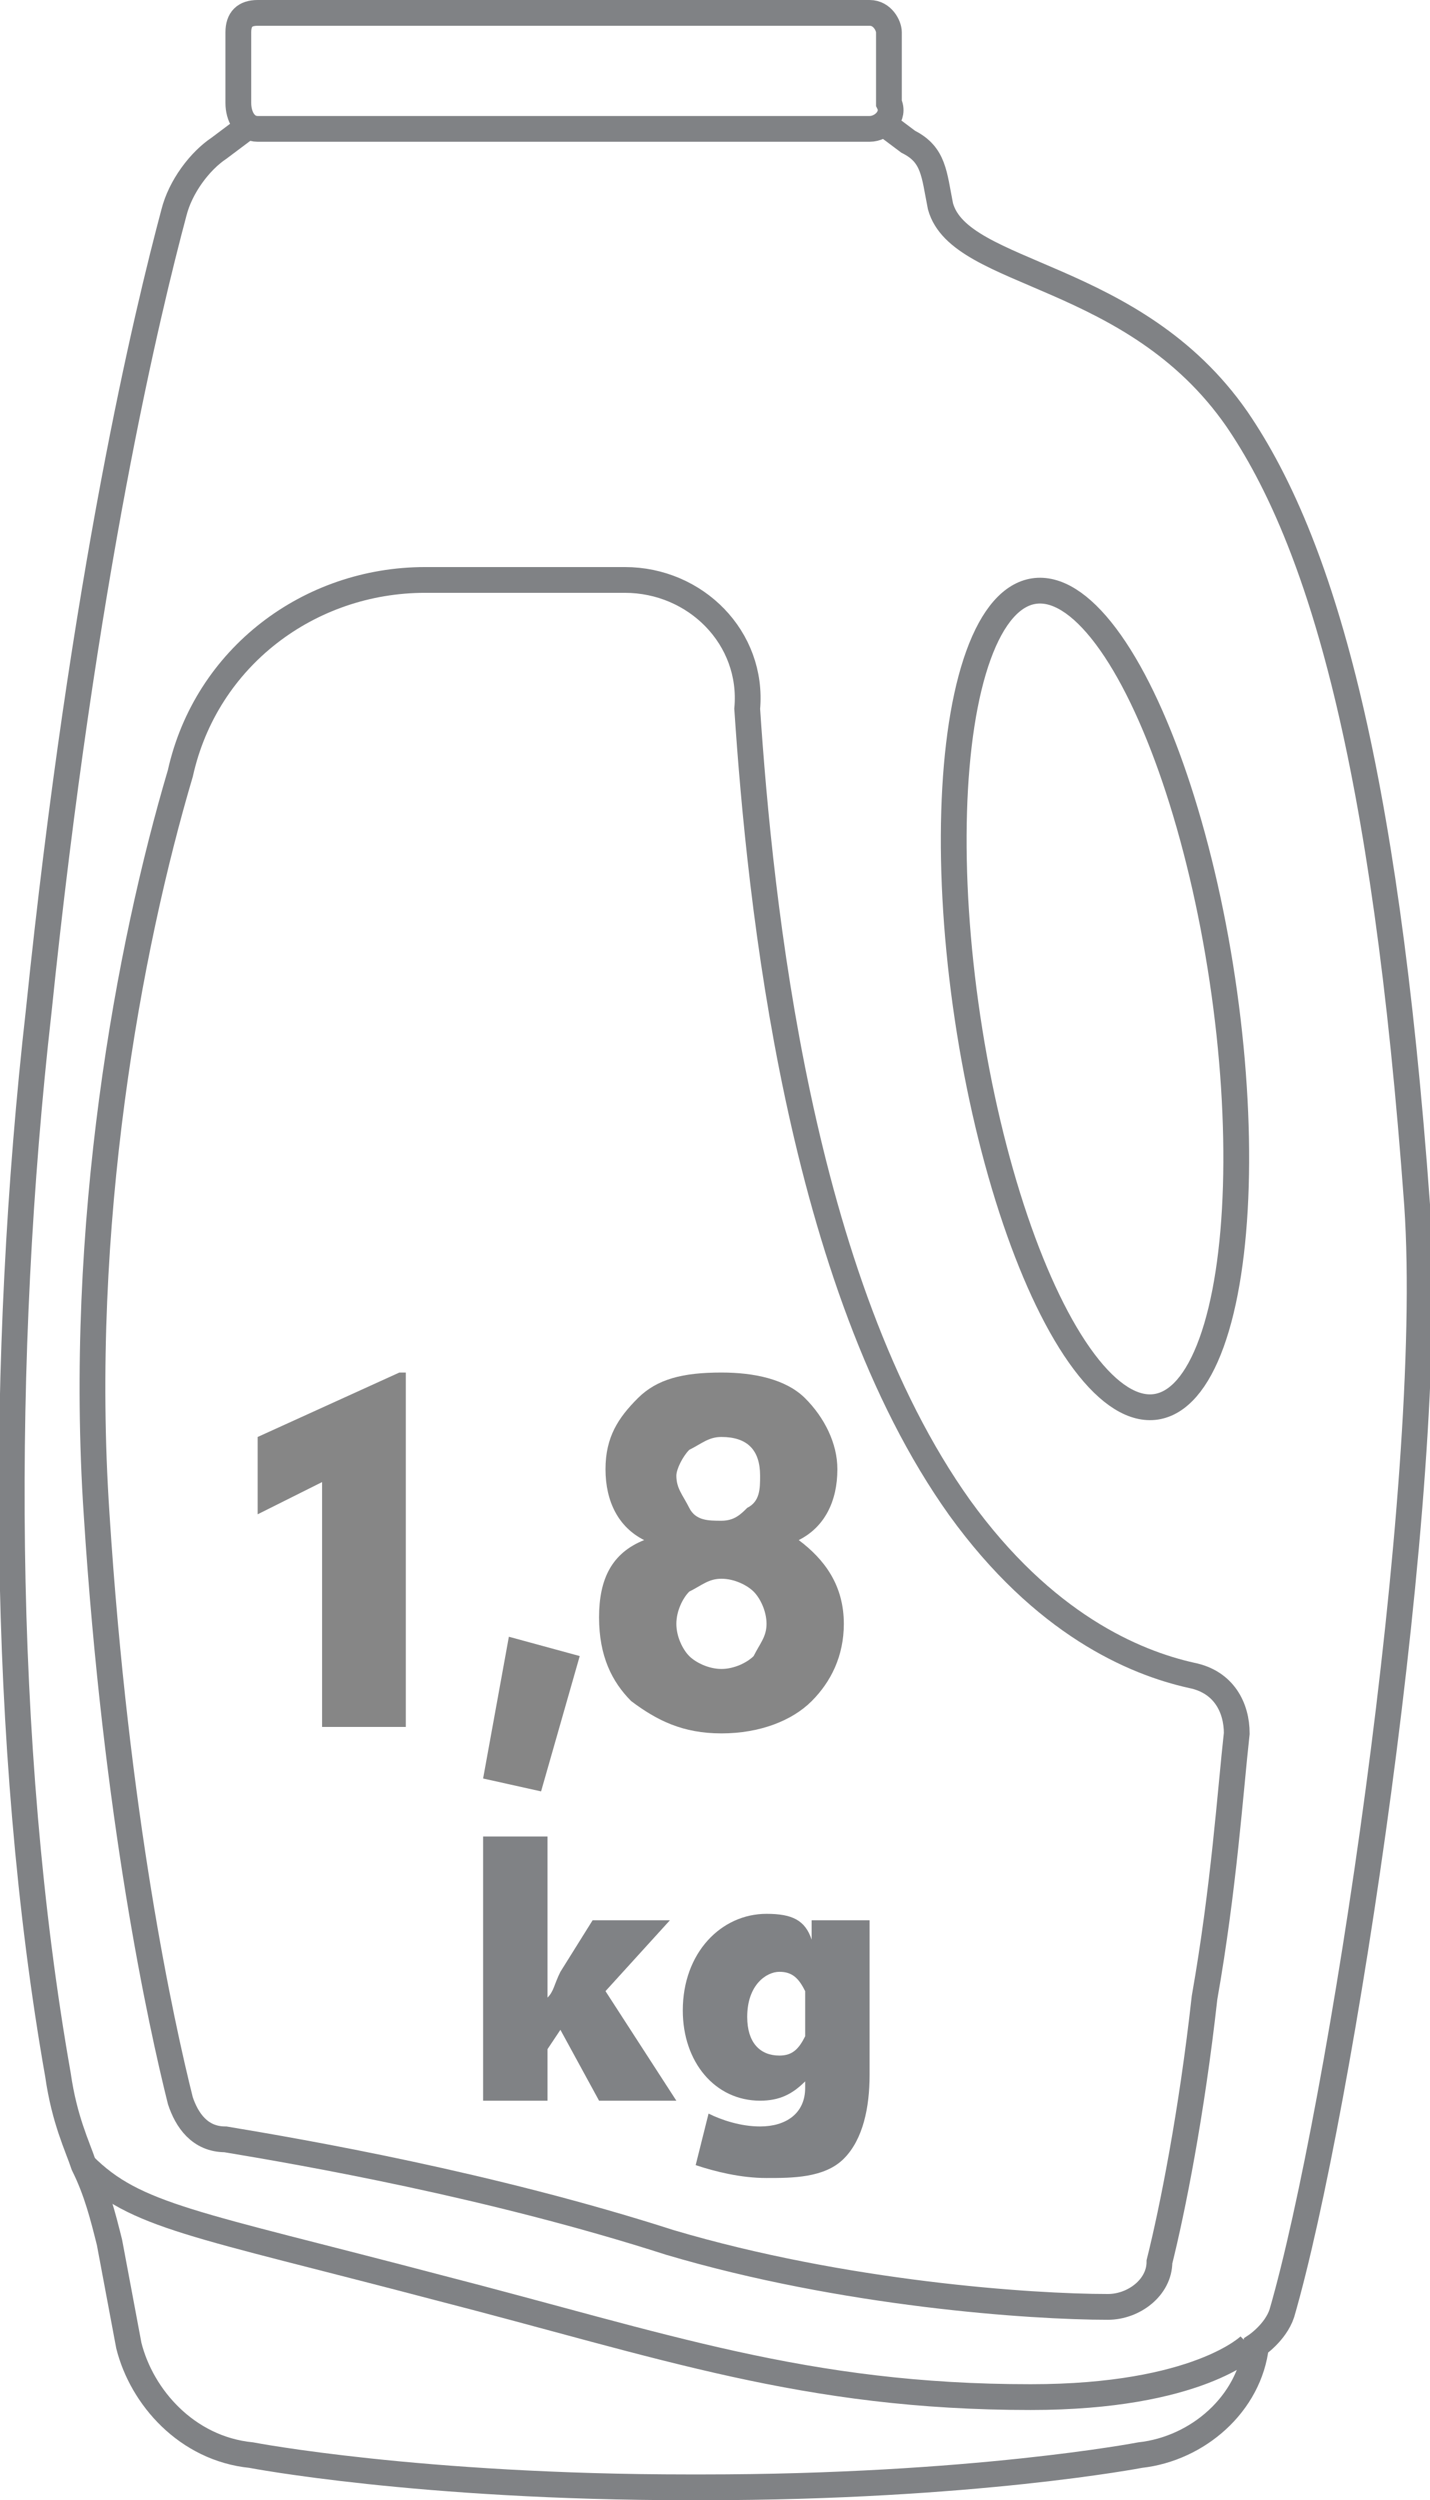 <?xml version="1.0" encoding="utf-8"?>
<!-- Generator: Adobe Illustrator 24.3.0, SVG Export Plug-In . SVG Version: 6.00 Build 0)  -->
<svg version="1.1" id="Layer_1" xmlns="http://www.w3.org/2000/svg" xmlns:xlink="http://www.w3.org/1999/xlink" x="0px" y="0px"
	 viewBox="0 0 22.2 38.8" style="enable-background:new 0 0 22.2 38.8;" xml:space="preserve">
<style type="text/css">
	.st0{fill:none;stroke:#808285;stroke-width:0.4;stroke-miterlimit:22.926;}
	.st1{fill:none;stroke:#808285;stroke-width:0.4;stroke-miterlimit:22.927;}
	.st2{fill:#808285;}
	.st3{fill:#868686;}
</style>
<path class="st0" d="M13.5,2H4C3.8,2,3.7,1.8,3.7,1.6V0.5c0-0.2,0.1-0.3,0.3-0.3h9.5c0.2,0,0.3,0.2,0.3,0.3v1.1
	C13.9,1.8,13.7,2,13.5,2z"/>
<path class="st0" d="M13.7,1.9l0.4,0.3c0.4,0.2,0.4,0.5,0.5,1c0.3,1.1,3,1,4.6,3.3c1.3,1.9,2.3,5.3,2.8,12.2
	c0.3,4.4-1.2,14.1-2.1,17.2c-0.1,0.3-0.4,0.5-0.4,0.5c-0.1,0.9-0.9,1.6-1.8,1.7c0,0-2.6,0.5-6.8,0.5h-0.2c-4.2,0-6.8-0.5-6.8-0.5
	C2.9,38,2.2,37.2,2,36.4l-0.3-1.6c-0.1-0.4-0.2-0.8-0.4-1.2c-0.1-0.3-0.3-0.7-0.4-1.4C0,27.1,0,21,0.6,15.7C1.3,8.9,2.3,4.8,2.7,3.3
	c0.1-0.4,0.4-0.8,0.7-1l0.4-0.3"/>
<ellipse transform="matrix(0.989 -0.148 0.148 0.989 -2.108 2.689)" class="st1" cx="17" cy="15.5" rx="2" ry="6.4"/>
<path class="st0" d="M19.4,36.4c0,0-0.8,0.8-3.4,0.8c-3.5,0-5.7-0.8-9.2-1.7c-3.8-1-4.7-1.1-5.5-1.9"/>
<path class="st0" d="M9.7,9H6.6C4.8,9,3.2,10.2,2.8,12C2,14.7,1.2,19,1.5,23.5c0.3,4.7,1,7.9,1.3,9.1c0.1,0.3,0.3,0.6,0.7,0.6
	c1.2,0.2,4.1,0.7,6.9,1.6c2.7,0.8,5.6,1,6.8,1c0.4,0,0.8-0.3,0.8-0.7c0.2-0.8,0.5-2.3,0.7-4.1c0.3-1.7,0.4-3.2,0.5-4.1
	c0-0.4-0.2-0.8-0.7-0.9c-0.9-0.2-2.3-0.8-3.6-2.6c-2.5-3.5-3.1-9.4-3.3-12.4C11.7,9.9,10.8,9,9.7,9z"/>
<g>
	<path class="st2" d="M8.5,31L8.5,31c0.1-0.1,0.1-0.2,0.2-0.4l0.5-0.8h1.2l-1,1.1l1.1,1.7H9.3l-0.6-1.1l-0.2,0.3v0.8h-1v-4.1h1V31z"
		/>
	<path class="st2" d="M13.5,29.8c0,0.2,0,0.4,0,0.9v1.5c0,0.5-0.1,1-0.4,1.3c-0.3,0.3-0.8,0.3-1.2,0.3c-0.4,0-0.8-0.1-1.1-0.2
		l0.2-0.8c0.2,0.1,0.5,0.2,0.8,0.2c0.4,0,0.7-0.2,0.7-0.6v-0.1h0c-0.2,0.2-0.4,0.3-0.7,0.3c-0.7,0-1.2-0.6-1.2-1.4
		c0-0.9,0.6-1.5,1.3-1.5c0.4,0,0.6,0.1,0.7,0.4h0l0-0.3C12.6,29.8,13.5,29.8,13.5,29.8z M12.5,31c0,0,0-0.1,0-0.1
		c-0.1-0.2-0.2-0.3-0.4-0.3c-0.2,0-0.5,0.2-0.5,0.7c0,0.4,0.2,0.6,0.5,0.6c0.2,0,0.3-0.1,0.4-0.3c0-0.1,0-0.1,0-0.2V31z"/>
</g>
<g>
	<path class="st3" d="M6.2,26.8H5v-3.8l-1,0.5v-1.2l2.2-1h0.1V26.8z"/>
	<path class="st3" d="M9,25.7l-0.6,2.1l-0.9-0.2l0.4-2.2L9,25.7z"/>
	<path class="st3" d="M13.1,25.2c0,0.5-0.2,0.9-0.5,1.2c-0.3,0.3-0.8,0.5-1.4,0.5c-0.6,0-1-0.2-1.4-0.5c-0.3-0.3-0.5-0.7-0.5-1.3
		c0-0.6,0.2-1,0.7-1.2c-0.4-0.2-0.6-0.6-0.6-1.1c0-0.5,0.2-0.8,0.5-1.1c0.3-0.3,0.7-0.4,1.3-0.4c0.5,0,1,0.1,1.3,0.4
		c0.3,0.3,0.5,0.7,0.5,1.1c0,0.5-0.2,0.9-0.6,1.1C12.8,24.2,13.1,24.6,13.1,25.2z M11.9,25.2c0-0.2-0.1-0.4-0.2-0.5
		s-0.3-0.2-0.5-0.2c-0.2,0-0.3,0.1-0.5,0.2c-0.1,0.1-0.2,0.3-0.2,0.5c0,0.2,0.1,0.4,0.2,0.5s0.3,0.2,0.5,0.2c0.2,0,0.4-0.1,0.5-0.2
		C11.8,25.5,11.9,25.4,11.9,25.2z M11.8,22.9c0-0.4-0.2-0.6-0.6-0.6c-0.2,0-0.3,0.1-0.5,0.2c-0.1,0.1-0.2,0.3-0.2,0.4
		c0,0.2,0.1,0.3,0.2,0.5s0.3,0.2,0.5,0.2c0.2,0,0.3-0.1,0.4-0.2C11.8,23.3,11.8,23.1,11.8,22.9z"/>
</g>
</svg>
